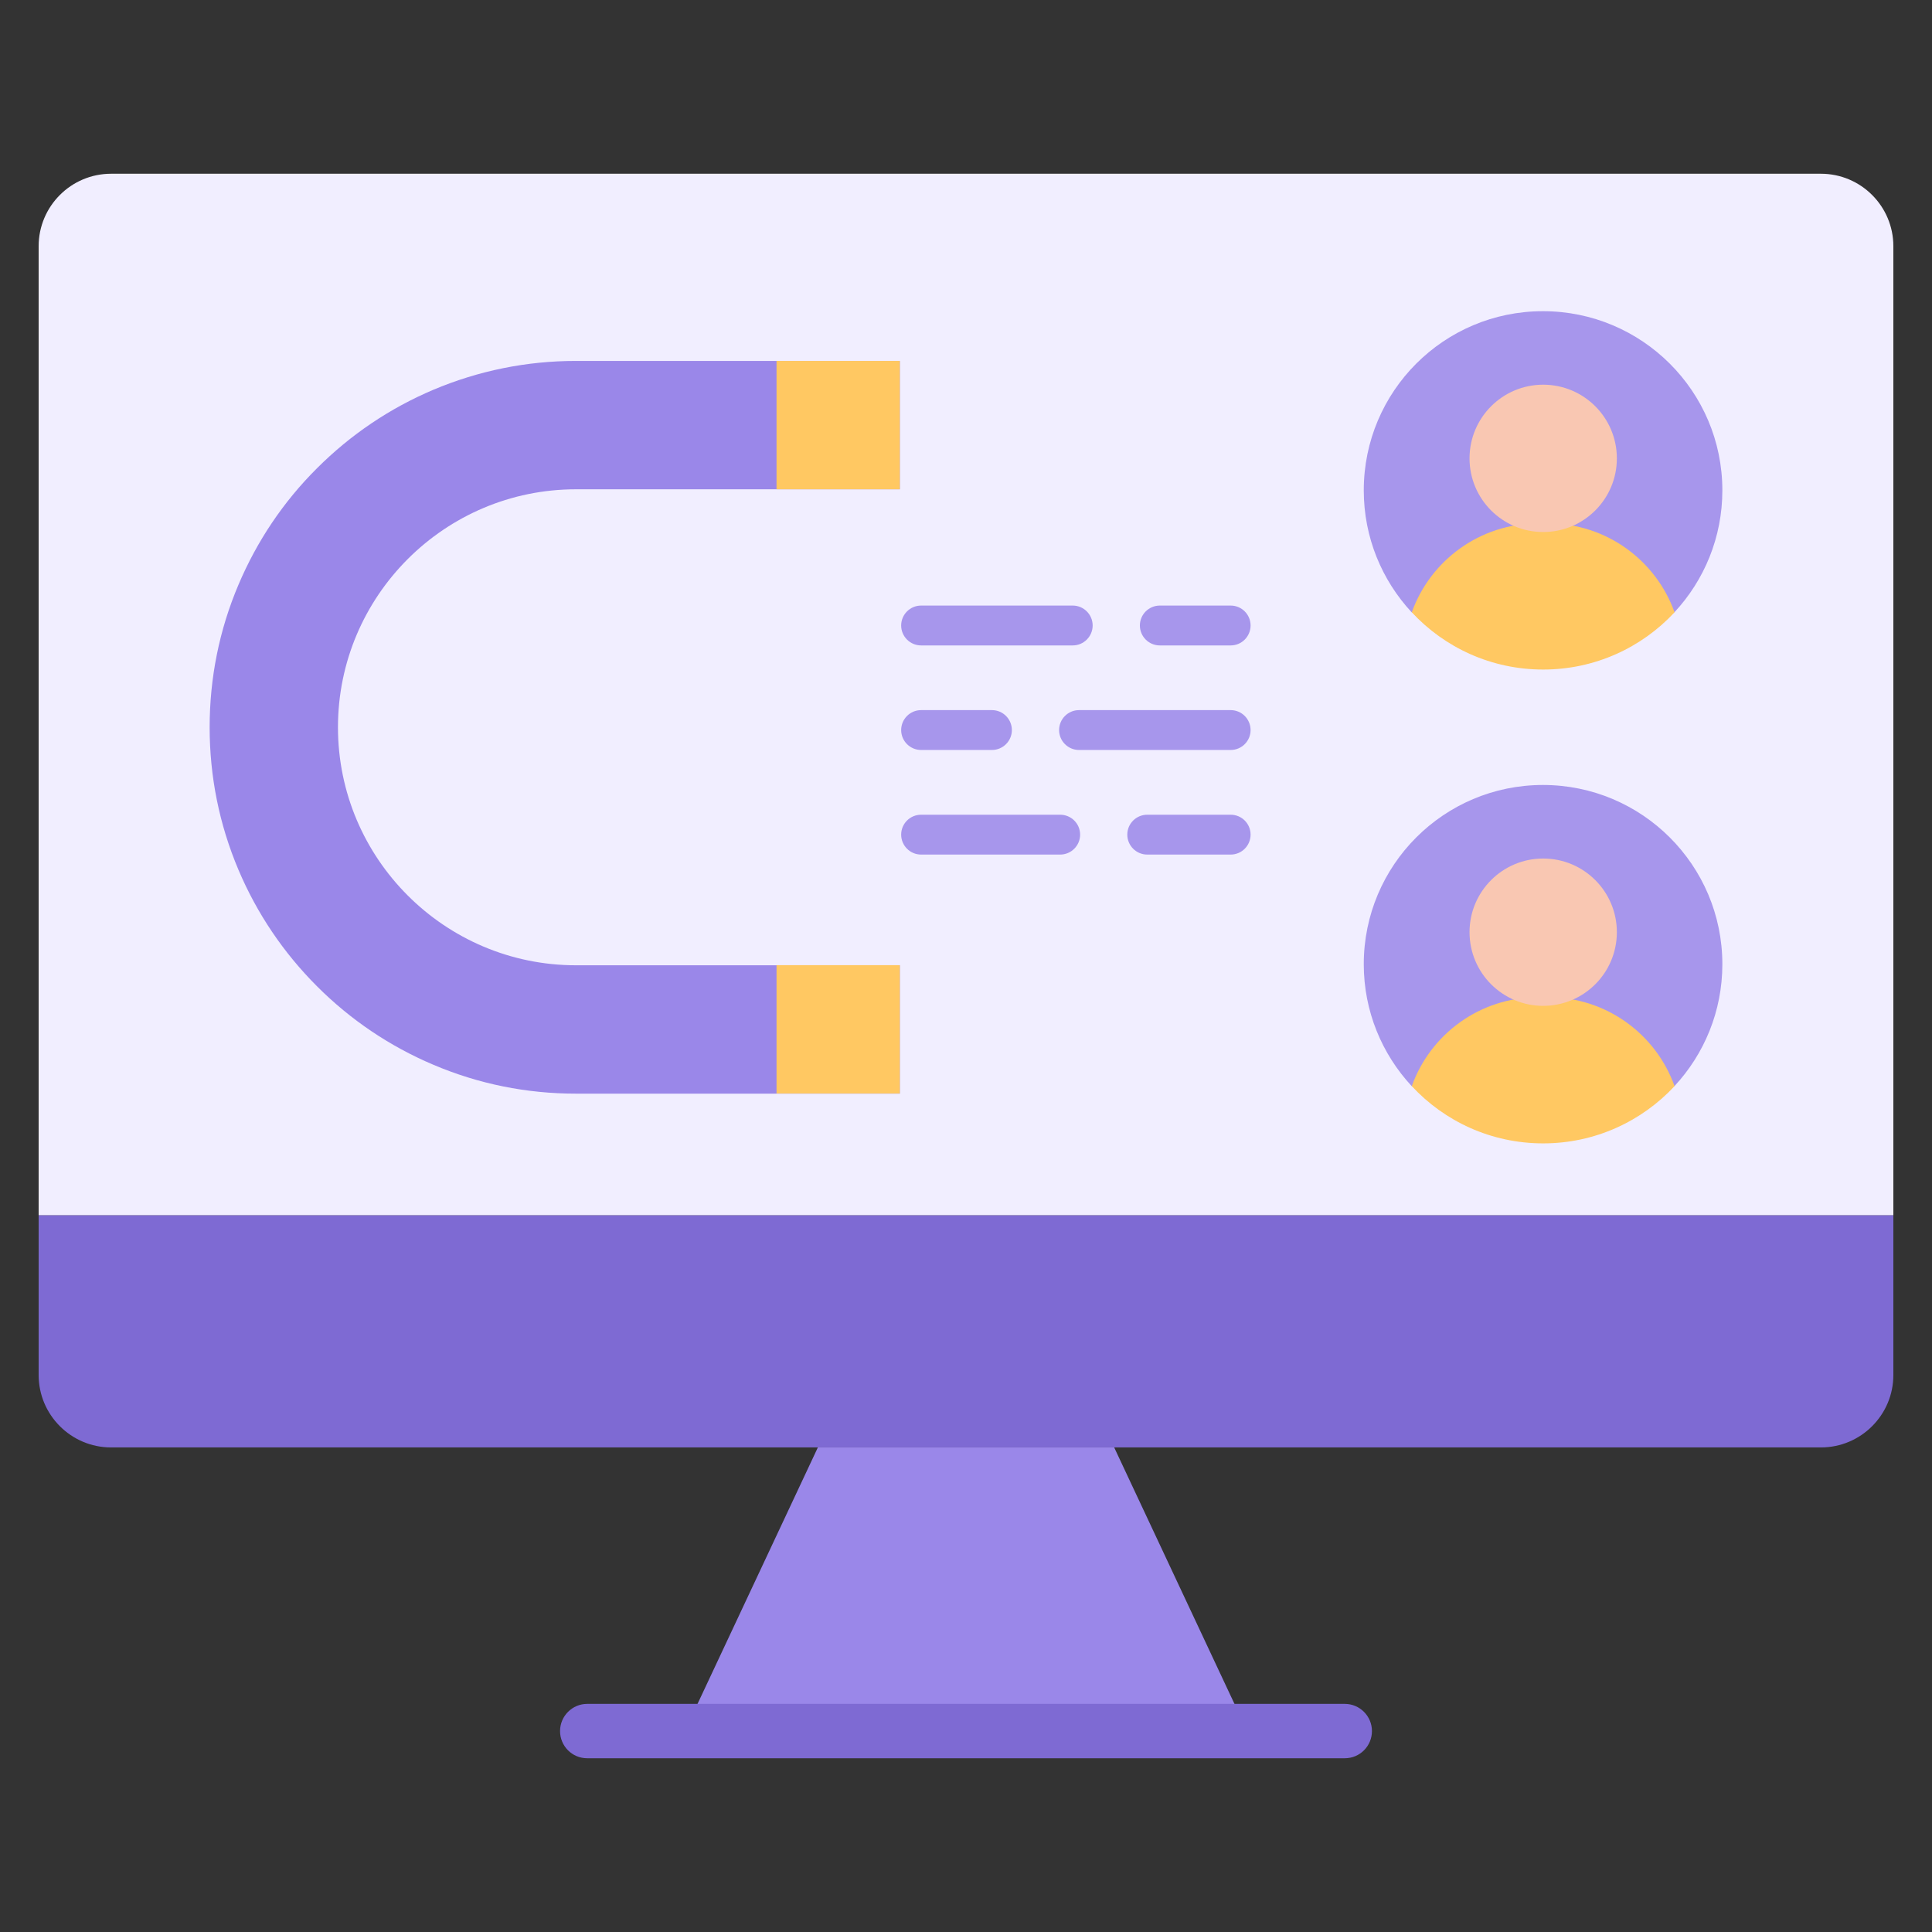 <svg width="43" height="43" viewBox="0 0 43 43" fill="none" xmlns="http://www.w3.org/2000/svg">
<rect x="0" y="0" width="43" height="43" fill="#333333" stroke="none"/>
<path d="M42.14 27.047V5.48C42.14 4.59 41.417 3.867 40.528 3.867H2.472C1.583 3.867 0.86 4.59 0.86 5.48V27.05H42.14V27.047Z" fill="#F1EEFF"/>
<path d="M40.528 32.215H2.472C1.583 32.215 0.86 31.492 0.86 30.603V27.05H42.14V30.603C42.14 31.492 41.417 32.215 40.528 32.215Z" fill="#7E6AD3"/>
<path d="M15.241 38.528L18.203 32.215H24.798L27.759 38.528H15.241Z" fill="#9A87E9"/>
<path d="M29.931 39.133H13.069C12.733 39.133 12.465 38.861 12.465 38.528C12.465 38.195 12.736 37.923 13.069 37.923H29.931C30.264 37.923 30.535 38.195 30.535 38.528C30.535 38.861 30.267 39.133 29.931 39.133Z" fill="#7E6AD3"/>
<path d="M4.666 16.187C4.666 15.088 4.881 14.018 5.308 13.013C5.719 12.043 6.305 11.169 7.055 10.422C7.802 9.675 8.675 9.086 9.645 8.675C10.651 8.251 11.717 8.033 12.819 8.033H20.027V10.89H12.819C9.898 10.89 7.522 13.265 7.522 16.187C7.522 19.108 9.898 21.484 12.819 21.484H20.027V24.341H12.819C11.72 24.341 10.651 24.126 9.645 23.698C8.675 23.287 7.802 22.699 7.055 21.951C6.308 21.204 5.719 20.331 5.308 19.361C4.881 18.353 4.666 17.286 4.666 16.187Z" fill="#9A87E9"/>
<path d="M17.283 8.033H20.027V10.89H17.283V8.033ZM17.283 24.338V21.481H20.027V24.338H17.283Z" fill="#FFC862"/>
<path d="M23.876 14.365H20.5C20.256 14.365 20.057 14.166 20.057 13.921C20.057 13.677 20.256 13.478 20.5 13.478H23.876C24.12 13.478 24.319 13.677 24.319 13.921C24.319 14.166 24.12 14.365 23.876 14.365ZM27.391 14.365H25.813C25.569 14.365 25.37 14.166 25.37 13.921C25.37 13.677 25.569 13.478 25.813 13.478H27.391C27.636 13.478 27.834 13.677 27.834 13.921C27.834 14.166 27.636 14.365 27.391 14.365ZM27.391 16.692H24.015C23.771 16.692 23.572 16.493 23.572 16.249C23.572 16.004 23.771 15.805 24.015 15.805H27.391C27.636 15.805 27.834 16.004 27.834 16.249C27.834 16.493 27.636 16.692 27.391 16.692ZM22.078 16.692H20.5C20.256 16.692 20.057 16.493 20.057 16.249C20.057 16.004 20.256 15.805 20.5 15.805H22.078C22.322 15.805 22.521 16.004 22.521 16.249C22.521 16.493 22.322 16.692 22.078 16.692ZM27.391 19.02H25.534C25.289 19.02 25.09 18.821 25.09 18.576C25.09 18.331 25.289 18.133 25.534 18.133H27.391C27.636 18.133 27.834 18.331 27.834 18.576C27.834 18.821 27.636 19.02 27.391 19.02ZM23.596 19.02H20.5C20.256 19.02 20.057 18.821 20.057 18.576C20.057 18.331 20.256 18.133 20.5 18.133H23.596C23.841 18.133 24.04 18.331 24.04 18.576C24.04 18.821 23.841 19.02 23.596 19.02ZM38.334 10.914C38.334 11.962 37.929 12.916 37.267 13.628H31.419C30.758 12.916 30.353 11.962 30.353 10.914C30.353 8.71 32.137 6.926 34.341 6.926C36.545 6.926 38.334 8.71 38.334 10.914Z" fill="#A796EC"/>
<path d="M31.422 13.628C32.151 14.413 33.191 14.902 34.346 14.902C35.502 14.902 36.542 14.411 37.27 13.628C36.859 12.476 35.757 11.65 34.462 11.65H34.231C32.935 11.65 31.833 12.476 31.422 13.628Z" fill="#FFC862"/>
<path d="M34.346 11.841C35.252 11.841 35.986 11.107 35.986 10.202C35.986 9.296 35.252 8.562 34.346 8.562C33.441 8.562 32.707 9.296 32.707 10.202C32.707 11.107 33.441 11.841 34.346 11.841Z" fill="#F9C7B2"/>
<path d="M38.334 21.46C38.334 22.508 37.929 23.462 37.268 24.174H31.42C30.759 23.462 30.353 22.508 30.353 21.46C30.353 19.256 32.137 17.471 34.341 17.471C36.545 17.471 38.334 19.256 38.334 21.46Z" fill="#A796EC"/>
<path d="M31.422 24.174C32.151 24.959 33.191 25.448 34.346 25.448C35.502 25.448 36.542 24.956 37.27 24.174C36.859 23.021 35.757 22.196 34.462 22.196H34.231C32.935 22.196 31.833 23.021 31.422 24.174Z" fill="#FFC862"/>
<path d="M34.346 22.387C35.252 22.387 35.986 21.653 35.986 20.747C35.986 19.842 35.252 19.108 34.346 19.108C33.441 19.108 32.707 19.842 32.707 20.747C32.707 21.653 33.441 22.387 34.346 22.387Z" fill="#F9C7B2"/>
</svg>

